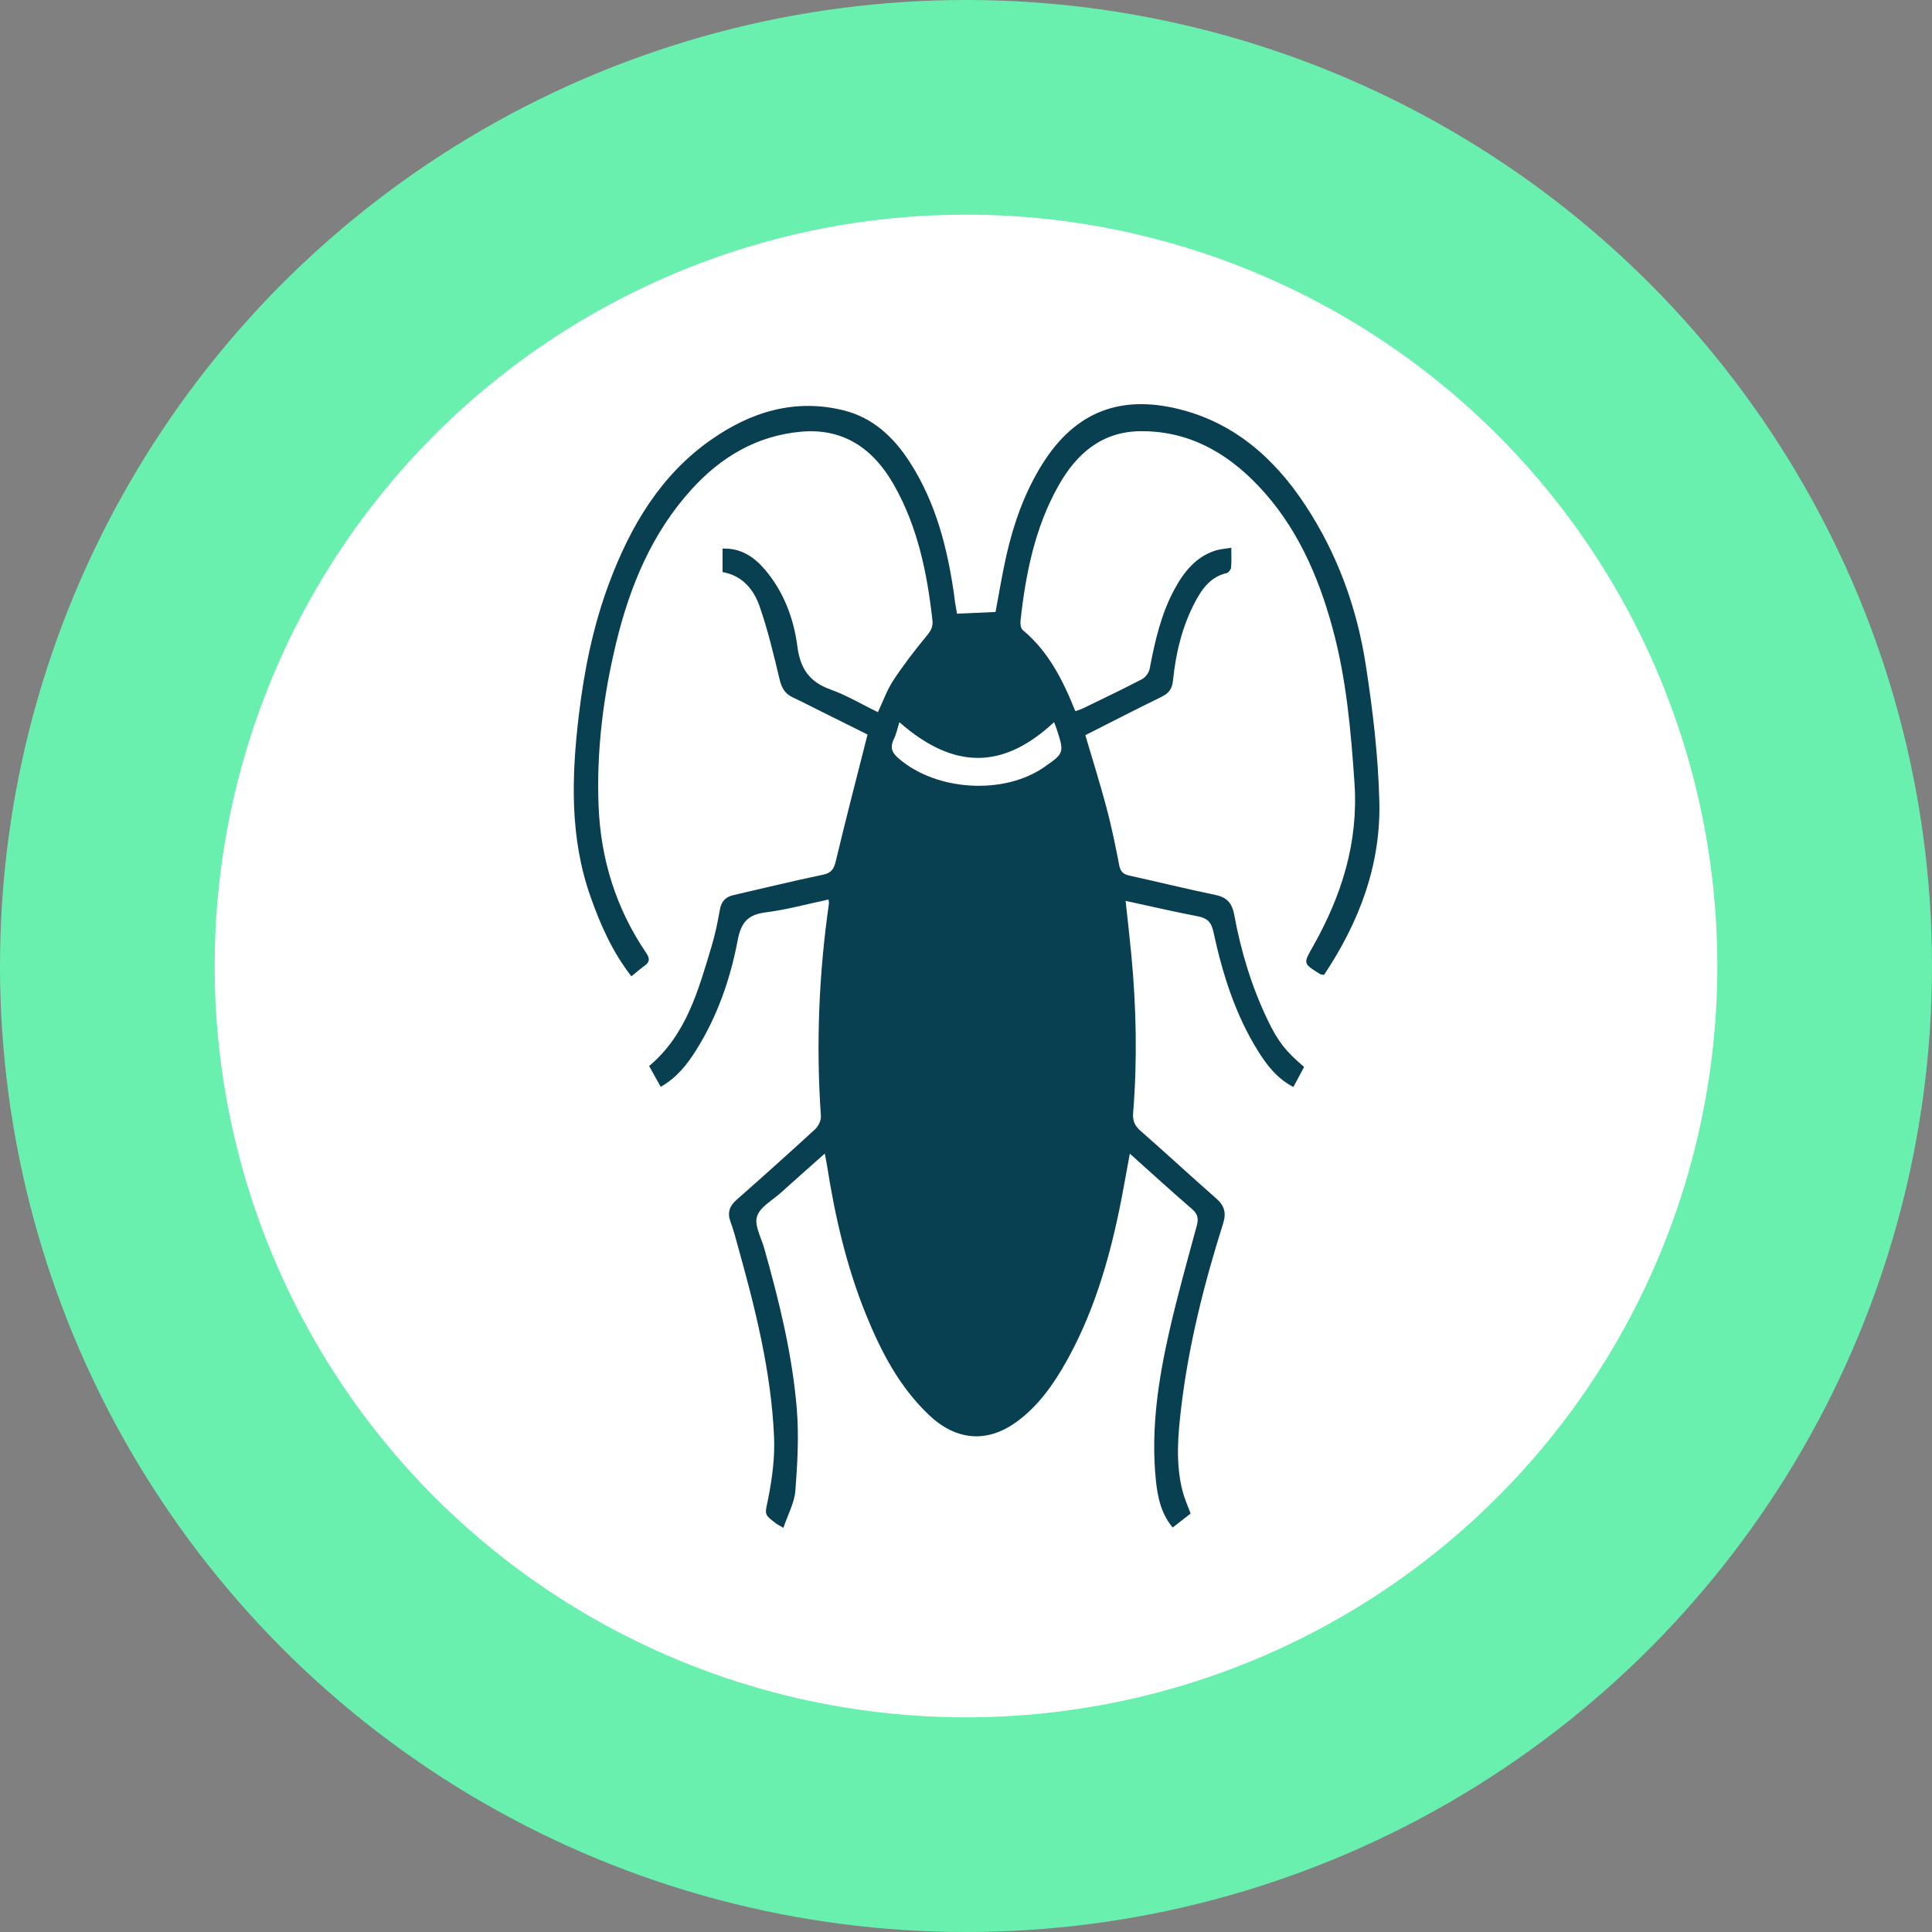 <?xml version="1.0" encoding="UTF-8"?> <svg xmlns="http://www.w3.org/2000/svg" xmlns:xlink="http://www.w3.org/1999/xlink" width="90px" height="90px" viewBox="0 0 90 90" version="1.1"><rect x="0" y="0" width="90" height="90" fill="#808080" stroke="none"/><title>Icon Schabe</title><g id="Website" stroke="none" stroke-width="1" fill="none" fill-rule="evenodd"><g id="Desktop_1440px---Schädlinge" transform="translate(-1012, -1470)"><g id="Group-7" transform="translate(897, 1475)"><g id="Icon-Schabe" transform="translate(120, 0)"><g id="Kreis-Copy" fill="#FFFFFF" stroke="#69F0AE" stroke-width="10"><circle id="Oval-Copy-2" cx="40" cy="40" r="40"></circle></g><g transform="translate(21.728, 12.84)" fill="#083F51" id="Fill-1"><path d="M15.169,15.804 C15.078,16.088 15.026,16.353 14.915,16.58 C14.707,17.008 14.841,17.239 15.151,17.505 C16.905,19.012 20.045,19.202 21.924,17.889 C22.861,17.234 22.861,17.234 22.466,16.034 C22.441,15.958 22.408,15.886 22.374,15.802 C19.992,18.02 17.702,18.021 15.169,15.804 M2.684,27.64 C1.789,26.486 1.239,25.232 0.779,23.925 C-0.195,21.161 -0.103,18.329 0.236,15.479 C0.486,13.372 0.906,11.304 1.65,9.318 C2.641,6.671 4.036,4.306 6.373,2.662 C8.245,1.344 10.3,0.712 12.575,1.277 C13.946,1.618 14.922,2.54 15.676,3.723 C16.879,5.606 17.414,7.72 17.724,9.912 C17.737,10.009 17.743,10.107 17.759,10.203 C17.793,10.41 17.831,10.617 17.854,10.749 C18.454,10.722 19.03,10.696 19.649,10.668 C19.805,9.847 19.949,8.935 20.153,8.037 C20.493,6.54 21,5.108 21.815,3.798 C23.381,1.28 25.514,0.583 28.105,1.197 C30.711,1.815 32.615,3.468 34.079,5.693 C35.562,7.945 36.475,10.443 36.889,13.1 C37.22,15.217 37.474,17.364 37.527,19.504 C37.601,22.47 36.575,25.14 34.952,27.572 C34.868,27.558 34.813,27.563 34.776,27.54 C33.946,27.029 33.984,27.051 34.456,26.211 C35.773,23.87 36.557,21.403 36.369,18.634 C36.202,16.19 35.989,13.766 35.342,11.401 C34.67,8.941 33.658,6.654 31.892,4.794 C30.395,3.218 28.612,2.226 26.395,2.247 C24.601,2.264 23.423,3.288 22.581,4.782 C21.486,6.724 21.054,8.872 20.812,11.07 C20.796,11.214 20.822,11.433 20.915,11.51 C22.109,12.5 22.783,13.839 23.365,15.289 C23.495,15.242 23.613,15.212 23.72,15.159 C24.641,14.711 25.566,14.271 26.474,13.797 C26.635,13.712 26.795,13.492 26.829,13.31 C27.072,12.028 27.359,10.762 27.986,9.607 C28.428,8.792 28.986,8.091 29.904,7.803 C30.111,7.739 30.334,7.727 30.63,7.677 C30.63,8.026 30.648,8.314 30.62,8.597 C30.611,8.693 30.501,8.837 30.414,8.857 C29.667,9.03 29.266,9.588 28.936,10.217 C28.34,11.352 28.044,12.584 27.916,13.853 C27.875,14.255 27.72,14.455 27.383,14.62 C26.191,15.202 25.012,15.811 23.831,16.407 C24.168,17.551 24.519,18.662 24.818,19.787 C25.051,20.666 25.235,21.558 25.406,22.452 C25.464,22.757 25.591,22.885 25.88,22.948 C27.22,23.241 28.552,23.573 29.895,23.851 C30.431,23.961 30.669,24.237 30.768,24.778 C31.081,26.479 31.578,28.124 32.327,29.683 C32.799,30.666 33.163,31.134 34.023,31.862 C33.86,32.164 33.696,32.472 33.522,32.796 C32.773,32.408 32.3,31.797 31.886,31.137 C30.814,29.427 30.22,27.521 29.796,25.561 C29.696,25.098 29.494,24.928 29.068,24.845 C27.96,24.631 26.859,24.376 25.707,24.126 C25.8,24.993 25.895,25.811 25.973,26.631 C26.207,29.084 26.256,31.541 26.058,33.999 C26.029,34.363 26.128,34.598 26.4,34.836 C27.587,35.876 28.744,36.951 29.931,37.991 C30.31,38.323 30.406,38.66 30.251,39.15 C29.37,41.942 28.65,44.776 28.301,47.694 C28.145,49.004 28.025,50.324 28.361,51.627 C28.449,51.969 28.599,52.293 28.735,52.668 C28.483,52.864 28.209,53.077 27.899,53.318 C27.347,52.654 27.194,51.874 27.114,51.086 C26.881,48.755 27.224,46.468 27.736,44.21 C28.113,42.548 28.575,40.905 29.022,39.26 C29.115,38.917 29.066,38.708 28.79,38.471 C27.828,37.645 26.893,36.787 25.903,35.901 C25.729,36.836 25.581,37.711 25.4,38.579 C24.889,41.027 24.17,43.401 22.945,45.586 C22.339,46.665 21.628,47.671 20.618,48.402 C19.232,49.405 17.792,49.262 16.537,48.066 C15.161,46.755 14.307,45.111 13.602,43.369 C12.702,41.144 12.167,38.819 11.797,36.45 C11.773,36.291 11.739,36.134 11.694,35.898 C10.978,36.535 10.306,37.126 9.641,37.726 C9.249,38.08 8.674,38.386 8.536,38.829 C8.406,39.245 8.733,39.816 8.874,40.314 C9.563,42.758 10.176,45.224 10.387,47.76 C10.493,49.031 10.422,50.326 10.323,51.602 C10.278,52.174 9.97,52.725 9.765,53.333 C9.583,53.225 9.499,53.185 9.426,53.13 C8.822,52.682 8.913,52.7 9.061,51.95 C9.245,51.019 9.372,50.048 9.331,49.103 C9.197,46.044 8.452,43.093 7.631,40.163 C7.531,39.803 7.439,39.438 7.307,39.09 C7.145,38.663 7.247,38.35 7.581,38.055 C8.813,36.968 10.038,35.873 11.247,34.76 C11.397,34.622 11.527,34.351 11.513,34.153 C11.284,30.84 11.415,27.544 11.886,24.26 C11.892,24.215 11.879,24.167 11.87,24.062 C10.883,24.271 9.916,24.539 8.933,24.663 C8.113,24.767 7.795,25.123 7.636,25.965 C7.293,27.773 6.686,29.51 5.701,31.08 C5.278,31.754 4.792,32.37 4.051,32.788 C3.863,32.452 3.685,32.133 3.511,31.82 C5.257,30.353 5.804,28.277 6.42,26.243 C6.589,25.685 6.705,25.108 6.807,24.532 C6.877,24.137 7.083,23.937 7.452,23.854 C8.836,23.539 10.215,23.197 11.605,22.909 C12.005,22.826 12.119,22.642 12.211,22.259 C12.672,20.318 13.177,18.387 13.686,16.377 C13.058,16.065 12.332,15.704 11.606,15.342 C11.133,15.107 10.664,14.864 10.187,14.639 C9.818,14.465 9.675,14.177 9.58,13.777 C9.312,12.644 9.039,11.506 8.659,10.41 C8.381,9.609 7.844,8.968 6.932,8.811 L6.932,7.716 C7.779,7.684 8.391,8.093 8.9,8.689 C9.777,9.716 10.248,10.967 10.417,12.273 C10.556,13.347 11.006,13.938 11.979,14.287 C12.726,14.555 13.422,14.973 14.168,15.337 C14.406,14.835 14.589,14.306 14.886,13.855 C15.362,13.131 15.893,12.44 16.446,11.773 C16.638,11.541 16.743,11.355 16.708,11.049 C16.461,8.851 16.024,6.711 14.925,4.766 C13.958,3.053 12.557,2.088 10.568,2.272 C8.538,2.46 6.877,3.432 5.503,4.94 C3.646,6.977 2.618,9.452 1.976,12.104 C1.373,14.594 1.055,17.134 1.156,19.702 C1.253,22.19 1.976,24.497 3.377,26.557 C3.557,26.822 3.537,26.98 3.291,27.155 C3.098,27.292 2.919,27.451 2.684,27.64"></path></g></g></g></g></g></svg> 